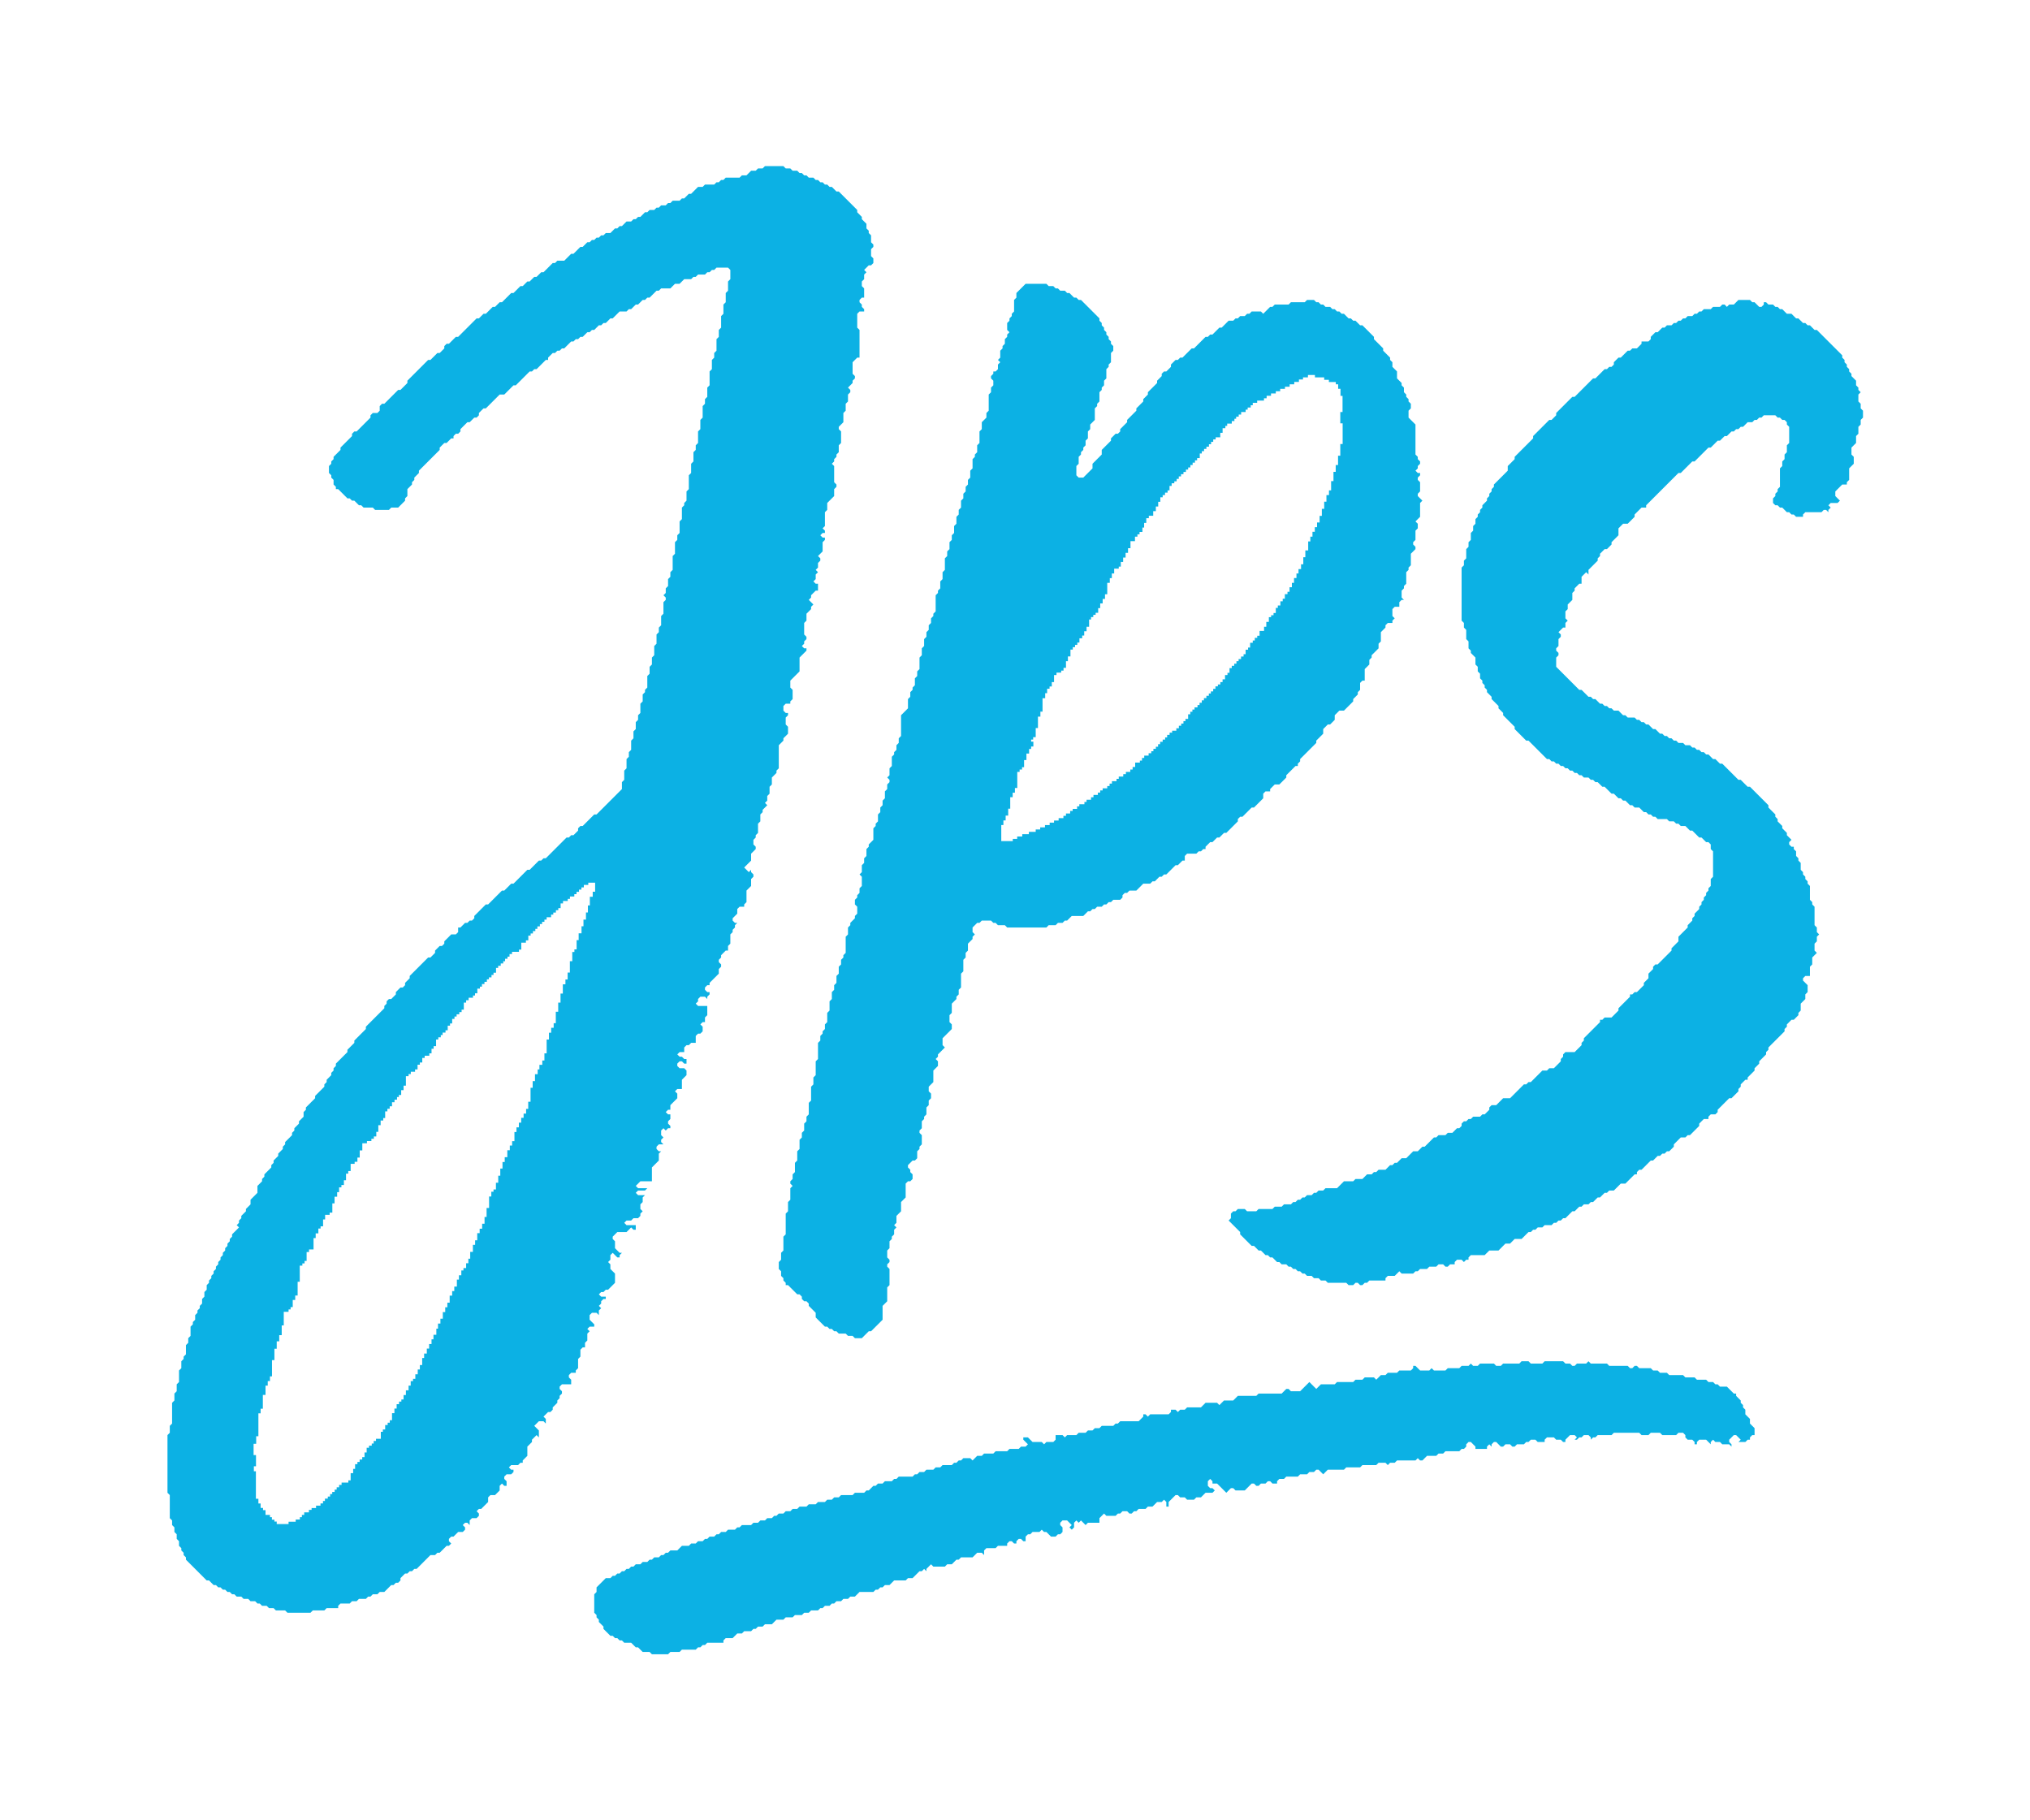 <svg width="880" height="789" viewBox="0 0 880 789" fill="none" xmlns="http://www.w3.org/2000/svg">
<path d="M659.602 590L658.602 591H651.602L650.602 592H648.602L647.602 591H641.602L640.602 592H638.602L637.602 591L636.602 592H633.602L632.602 593H627.602L626.602 594H621.602L620.602 593L619.602 594H615.602L613.602 592H612.602V593L611.602 594H606.602L605.602 595H601.602L600.602 596H598.602L596.602 598L595.602 597H591.602L590.602 598H587.602L586.602 599H579.602L578.602 600H572.602L570.602 602L567.602 599L563.602 603H559.602L558.602 602H557.602L555.602 604H545.602L544.602 605H536.602L534.602 607H530.602L528.602 609L527.602 608H522.602L520.602 610H514.602L513.602 611H511.602L510.602 612L509.602 611H507.602V612L506.602 613H498.602L497.602 614L496.602 613H495.602V614L493.602 616H485.602L484.602 617H483.602L482.602 618H477.602L476.602 619H474.602L473.602 620H471.602L470.602 621H467.602L466.602 622H462.602L461.602 623L460.602 622H457.602V624L456.602 625H453.602L452.602 626L451.602 625H447.602L445.602 623H443.602V624L445.602 626L444.602 627H442.602L441.602 628H437.602L436.602 629H431.602L430.602 630H426.602L425.602 631H423.602L421.602 633L420.602 632H417.602L416.602 633H415.602L414.602 634H413.602L412.602 635H408.602L407.602 636H405.602L404.602 637H401.602L400.602 638H398.602L397.602 639H396.602L395.602 640H389.602L388.602 641H387.602L386.602 642H383.602L382.602 643H380.602L379.602 644H378.602L376.602 646H375.602L374.602 647H370.602L369.602 648H364.602L363.602 649H361.602L360.602 650H358.602L357.602 651H354.602L353.602 652H350.602L349.602 653H346.602L345.602 654H343.602L342.602 655H340.602L339.602 656H337.602L336.602 657H335.602L334.602 658H332.602L331.602 659H329.602L328.602 660H326.602L325.602 661H321.602L320.602 662H319.602L318.602 663H315.602L314.602 664H312.602L311.602 665H310.602L309.602 666H307.602L306.602 667H305.602L304.602 668H302.602L301.602 669H299.602L298.602 670H295.602L293.602 672H290.602L289.602 673H288.602L287.602 674H286.602L285.602 675H283.602L282.602 676H281.602L280.602 677H278.602L277.602 678H275.602L274.602 679H273.602L272.602 680H271.602L270.602 681H269.602L268.602 682H267.602L266.602 683H265.602L264.602 684H262.602L258.602 688V690L257.602 691V699L258.602 700V701L259.602 702V703L261.602 705V706L264.602 709H265.602L266.602 710H267.602L268.602 711H269.602L270.602 712H273.602L275.602 714H276.602L278.602 716H281.602L282.602 717H289.602L290.602 716H294.602L295.602 715H301.602L302.602 714H303.602L304.602 713H305.602L306.602 712H313.602V711L314.602 710H317.602L319.602 708H321.602L322.602 707H325.602L326.602 706H327.602L328.602 705H330.602L331.602 704H334.602L336.602 702H339.602L340.602 701H343.602L344.602 700H347.602L348.602 699H350.602L351.602 698H354.602L355.602 697H356.602L357.602 696H359.602L360.602 695H361.602L362.602 694H364.602L365.602 693H367.602L368.602 692H370.602L372.602 690H378.602L379.602 689H380.602L381.602 688H382.602L383.602 687H385.602L387.602 685H392.602L393.602 684H395.602L398.602 681H399.602L400.602 680L401.602 681V680L403.602 678L404.602 679H409.602L410.602 678H412.602L414.602 676H415.602L416.602 675H421.602L423.602 673H425.602L426.602 674V672L427.602 671H431.602L432.602 670H436.602V669L437.602 668H438.602L439.602 669H440.602V668L441.602 667H442.602L443.602 668H444.602V666L445.602 665H446.602L447.602 664H450.602L451.602 663L452.602 664H453.602L455.602 666H457.602L458.602 665H459.602L460.602 664V662L459.602 661V660L460.602 659H462.602L464.602 661L463.602 662L464.602 663L465.602 662V660L466.602 659L467.602 660L468.602 659L470.602 661L471.602 660H476.602V658L478.602 656L479.602 657H483.602L484.602 656H485.602L486.602 655H488.602L489.602 656H490.602L491.602 655H492.602L493.602 654H496.602L497.602 653H499.602L501.602 651H503.602L504.602 650L505.602 651V653H506.602V651L509.602 648H510.602L511.602 649H513.602L514.602 650H517.602L518.602 649H520.602L522.602 647H525.602L526.602 646L525.602 645H524.602L523.602 644V642L524.602 641L525.602 642V643H527.602L531.602 647L533.602 645H534.602L535.602 646H539.602L542.602 643H543.602L544.602 644H545.602L546.602 643H548.602L549.602 642H550.602L551.602 643H553.602V642L554.602 641H556.602L557.602 640H562.602L563.602 639H566.602L567.602 638H569.602L570.602 637H571.602L573.602 639L575.602 637H582.602L583.602 636H589.602L590.602 635H596.602L597.602 634H600.602L601.602 635L602.602 634H604.602L605.602 633H613.602L614.602 632L615.602 633H616.602L618.602 631H622.602L623.602 630H625.602L626.602 629H632.602L633.602 628H634.602L635.602 627V626L636.602 625H637.602L639.602 627V628H644.602V627L645.602 626L646.602 627V626L647.602 625H648.602L650.602 627H651.602L652.602 626H654.602L655.602 627H656.602L657.602 626H660.602L661.602 625H662.602L663.602 624H665.602L666.602 625H669.602V624L670.602 623H673.602L674.602 624H676.602L677.602 625H678.602V624L680.602 622H682.602L683.602 623L682.602 624H681.602H683.602L684.602 623H685.602L686.602 622H688.602L689.602 623V624L690.602 623H691.602L692.602 622H698.602L699.602 621H710.602L711.602 622H714.602L715.602 621H719.602L720.602 622H726.602L727.602 621H729.602L730.602 622V623L731.602 624H733.602L734.602 625V626H735.602V625L736.602 624H739.602L741.602 626V625L742.602 624L743.602 625H745.602L746.602 626H749.602L750.602 627V626L749.602 625V624L751.602 622H752.602L754.602 624L753.602 625H756.602L757.602 624H758.602V623L759.602 622H760.602V619L758.602 617V615L756.602 613V611L755.602 610V609L754.602 608V607L752.602 605V604H751.602L748.602 601H745.602L744.602 600H743.602L742.602 599H740.602L739.602 598H735.602L734.602 597H730.602L729.602 596H723.602L722.602 595H719.602L718.602 594H716.602L715.602 593H710.602L709.602 592H708.602L707.602 593H706.602L705.602 592H697.602L696.602 591H689.602L688.602 590L687.602 591H683.602L682.602 592H681.602L680.602 591H678.602L677.602 590H669.602L668.602 591H663.602L662.602 590H659.602Z" fill="#0CB1E4"/>
<path d="M753.602 130L751.602 132H749.602L748.602 133L747.602 132H746.602L745.602 133H742.602L741.602 134H738.602L737.602 135H736.602L735.602 136H734.602L733.602 137H731.602L730.602 138H729.602L728.602 139H727.602L726.602 140H725.602L724.602 141H722.602L721.602 142H720.602L718.602 144H717.602L715.602 146V147L714.602 148H711.602V149L709.602 151H707.602L706.602 152H705.602L702.602 155H701.602L699.602 157V158L698.602 159H697.602L696.602 160H695.602L691.602 164H690.602L682.602 172H681.602L674.602 179V180L672.602 182H671.602L664.602 189V190L656.602 198V199L653.602 202V204L647.602 210V211L646.602 212V213L645.602 214V215L644.602 216V217L642.602 219V220L641.602 221V222L640.602 223V224L639.602 225V227L638.602 228V230L637.602 231V234L636.602 235V237L635.602 238V242L634.602 243V245L633.602 246V269L634.602 270V272L635.602 273V277L636.602 278V281L637.602 282V283L639.602 285V288L640.602 289V291L641.602 292V294L642.602 295V296L643.602 297V298L644.602 299V300L646.602 302V303L649.602 306V307L651.602 309V310L656.602 315V316L661.602 321H662.602L670.602 329H671.602L672.602 330H673.602L674.602 331H675.602L676.602 332H677.602L678.602 333H679.602L680.602 334H681.602L682.602 335H683.602L684.602 336H685.602L686.602 337H688.602L689.602 338H690.602L691.602 339H692.602L694.602 341H695.602L698.602 344H699.602L701.602 346H702.602L703.602 347H704.602L706.602 349H707.602L708.602 350H710.602L712.602 352H713.602L714.602 353H715.602L716.602 354H717.602L718.602 355H722.602L723.602 356H725.602L726.602 357H727.602L728.602 358H730.602L732.602 360H733.602L736.602 363H737.602L739.602 365H740.602L741.602 366V368L742.602 369V380L741.602 381V384L740.602 385V386L739.602 387V388L738.602 389V390L737.602 391V392L736.602 393V394L734.602 396V397L733.602 398V399L731.602 401V402L727.602 406V408L724.602 411V412L718.602 418H717.602L716.602 419V420L714.602 422V424L712.602 426V427L709.602 430H708.602L707.602 431H706.602V432L701.602 437V438L698.602 441H695.602L694.602 442H693.602V443L686.602 450V451L685.602 452V453L682.602 456H678.602L677.602 457V458L676.602 459V460L673.602 463H671.602L670.602 464H668.602L663.602 469H662.602L661.602 470H660.602L654.602 476H651.602L648.602 479H646.602L645.602 480V481L643.602 483H642.602L641.602 484H638.602L637.602 485H636.602L635.602 486H634.602L633.602 487V488L632.602 489H631.602L629.602 491H627.602L626.602 492H623.602L622.602 493H621.602L617.602 497H616.602L614.602 499H612.602L609.602 502H607.602L605.602 504H604.602L603.602 505H602.602L600.602 507H597.602L596.602 508H595.602L594.602 509H592.602L590.602 511H587.602L586.602 512H582.602L579.602 515H574.602L573.602 516H571.602L570.602 517H569.602L568.602 518H566.602L565.602 519H564.602L563.602 520H562.602L561.602 521H560.602L559.602 522H556.602L555.602 523H552.602L551.602 524H545.602L544.602 525H540.602L539.602 524H536.602L535.602 525H534.602L533.602 526V528L532.602 529L537.602 534V535L542.602 540H543.602L545.602 542H546.602L548.602 544H549.602L550.602 545H551.602L553.602 547H554.602L555.602 548H557.602L558.602 549H559.602L560.602 550H561.602L562.602 551H563.602L564.602 552H565.602L566.602 553H568.602L569.602 554H571.602L572.602 555H574.602L575.602 556H583.602L584.602 557H586.602L587.602 556H588.602L589.602 557H590.602L591.602 556H592.602L593.602 555H600.602V554L601.602 553H604.602L606.602 551L607.602 552H612.602L613.602 551H614.602L615.602 550H618.602L619.602 549H622.602L623.602 548H625.602L626.602 549H627.602L628.602 548H630.602V547L631.602 546H633.602L634.602 547L635.602 546H636.602V545L637.602 544H643.602L645.602 542H649.602L652.602 539H654.602L656.602 537H659.602L662.602 534H663.602L664.602 533H665.602L666.602 532H668.602L669.602 531H672.602L673.602 530H674.602L675.602 529H676.602L677.602 528H678.602L681.602 525H682.602L684.602 523H685.602L686.602 522H688.602L689.602 521H690.602L692.602 519H693.602L695.602 517H696.602L697.602 516H699.602L702.602 513H704.602L708.602 509H709.602V508L710.602 507H711.602L715.602 503H716.602L718.602 501H719.602L720.602 500H721.602L722.602 499H723.602L725.602 497V496L728.602 493H730.602L731.602 492H732.602L736.602 488V487L738.602 485H740.602V484L741.602 483H743.602L744.602 482V481L749.602 476H750.602L753.602 473V472L754.602 471V470L756.602 468H757.602V467L760.602 464V463L762.602 461V460L765.602 457V456L766.602 455V454L773.602 447V446L774.602 445V444L776.602 442H777.602L779.602 440V439L780.602 438V435L782.602 433V431L783.602 430V427L781.602 425V424L782.602 423H784.602V419L785.602 418V415L787.602 413L786.602 412V409L787.602 408V406L788.602 405L787.602 404V402L786.602 401V393L785.602 392V391L784.602 390V384L783.602 383V382L782.602 381V380L781.602 379V378L780.602 377V374L779.602 373V372L778.602 371V369L777.602 368V367H776.602L775.602 366V365L776.602 364L774.602 362V361L772.602 359V358L770.602 356V355L769.602 354V353L766.602 350V349L758.602 341H757.602L754.602 338H753.602L746.602 331H745.602L743.602 329H742.602L740.602 327H739.602L738.602 326H737.602L736.602 325H735.602L734.602 324H733.602L732.602 323H730.602L729.602 322H727.602L726.602 321H725.602L724.602 320H723.602L722.602 319H721.602L720.602 318H719.602L717.602 316H716.602L714.602 314H713.602L712.602 313H711.602L710.602 312H709.602L708.602 311H705.602L704.602 310H703.602L701.602 308H699.602L698.602 307H697.602L696.602 306H695.602L694.602 305H693.602L691.602 303H690.602L689.602 302H688.602L685.602 299H684.602L674.602 289V285L675.602 284V283L674.602 282V281L675.602 280V277L676.602 276V275L675.602 274L677.602 272H678.602V270L679.602 269L678.602 268V265L679.602 264V262L681.602 260V257L682.602 256V255L684.602 253H685.602V250L687.602 248L688.602 249V247L692.602 243V242L693.602 241V240L695.602 238H696.602L698.602 236V235L701.602 232V229L703.602 227H705.602L708.602 224V223L711.602 220H713.602V219L727.602 205H728.602L733.602 200H734.602L740.602 194H741.602L744.602 191H745.602L747.602 189H748.602L750.602 187H751.602L752.602 186H753.602L754.602 185H755.602L757.602 183H759.602L760.602 182H761.602L762.602 181H763.602L764.602 180H769.602L770.602 181H771.602L772.602 182H773.602L774.602 183V184L775.602 185V192L774.602 193V196L773.602 197V199L772.602 200V202L771.602 203V211L770.602 212V213L769.602 214V215L768.602 216V218L769.602 219H770.602L771.602 220H772.602L774.602 222H775.602L776.602 223H777.602L778.602 224H781.602V223L782.602 222H789.602L790.602 221H791.602L792.602 222V221L793.602 220L792.602 219L793.602 218H796.602L797.602 217L795.602 215V213L798.602 210H800.602V209L801.602 208V203L803.602 201V198L802.602 197V194L804.602 192V189L805.602 188V185L806.602 184V182L807.602 181V178L806.602 177V175L805.602 174V171L806.602 170L805.602 169V168L804.602 167V165L802.602 163V162L801.602 161V160L800.602 159V158L799.602 157V156L798.602 155V154L787.602 143H786.602L784.602 141H783.602L782.602 140H781.602L779.602 138H778.602L776.602 136H774.602L772.602 134H771.602L770.602 133H769.602L768.602 132H766.602L765.602 131H764.602V132L763.602 133H762.602L760.602 131H759.602L758.602 130H753.602Z" fill="#0CB1E4"/>
<path fill-rule="evenodd" clip-rule="evenodd" d="M440.602 127L444.602 123H453.602L454.602 124H456.602L457.602 125H458.602L459.602 126H461.602L462.602 127H463.602L465.602 129H466.602L467.602 130H468.602L476.602 138V139L477.602 140V141L478.602 142V143L479.602 144V145L480.602 146V147L481.602 148V149L482.602 150V152L481.602 153V157L480.602 158V159L479.602 160V164L478.602 165V167L477.602 168V169L476.602 170V174L475.602 175V176L474.602 177V182L472.602 184V186L471.602 187V190L470.602 191V193L469.602 194V195L468.602 196V197L467.602 198V201L466.602 202V206L467.602 207H469.602L473.602 203V201L477.602 197V195L481.602 191V190L483.602 188H484.602L485.602 187V186L488.602 183V182L492.602 178V177L495.602 174V173L497.602 171V170L501.602 166V165L503.602 163V162L504.602 161H505.602L507.602 159V158L509.602 156H510.602L511.602 155H512.602L516.602 151H517.602L522.602 146H523.602L524.602 145H525.602L528.602 142H529.602L532.602 139H534.602L535.602 138H536.602L537.602 137H539.602L540.602 136H541.602L542.602 135H546.602L547.602 136L550.602 133H551.602L552.602 132H558.602L559.602 131H565.602L566.602 130H569.602L570.602 131H571.602L572.602 132H573.602L574.602 133H576.602L577.602 134H578.602L579.602 135H580.602L581.602 136H582.602L584.602 138H585.602L586.602 139H587.602L589.602 141H590.602L595.602 146V147L599.602 151V152L602.602 155V156L603.602 157V159L605.602 161V164L607.602 166V167L608.602 168V170L609.602 171V172L610.602 173V174L611.602 175V177L610.602 178V181L613.602 184V197L614.602 198V199L615.602 200V201L614.602 202V203L613.602 204L614.602 205H615.602V206L614.602 207V208L615.602 209V213L614.602 214V215L616.602 217L615.602 218V224L613.602 226L614.602 227V229L613.602 230V234L612.602 235V236L613.602 237V238L611.602 240V245L610.602 246V247L609.602 248V253L608.602 254V255L607.602 256V259L608.602 260H607.602L606.602 261V263H604.602L603.602 264V267L604.602 268L603.602 269V270H601.602L600.602 271V272L598.602 274V278L597.602 279V281L594.602 284V285L593.602 286V288L591.602 290V295H590.602L589.602 296V299L588.602 300V301L586.602 303V304L582.602 308H580.602L578.602 310V312L576.602 314H575.602L573.602 316V318L570.602 321V322L563.602 329V330L562.602 331V332H561.602L557.602 336V337L554.602 340H552.602L550.602 342V343H548.602L547.602 344V346L543.602 350H542.602L538.602 354H537.602L536.602 355V356L531.602 361H530.602L528.602 363H527.602L525.602 365H524.602L522.602 367V368H521.602L520.602 369H519.602L518.602 370H514.602L513.602 371V373H512.602L510.602 375H509.602L505.602 379H504.602L503.602 380H502.602L500.602 382H499.602L498.602 383H495.602L492.602 386H489.602L488.602 387H487.602L486.602 388V389L485.602 390H482.602L481.602 391H480.602L479.602 392H478.602L477.602 393H475.602L474.602 394H473.602L472.602 395H471.602L469.602 397H464.602L462.602 399H461.602L460.602 400H458.602L457.602 401H454.602L453.602 402H436.602L435.602 401H432.602L431.602 400H430.602L429.602 399H425.602L424.602 400H423.602L421.602 402V404L422.602 405L421.602 406V407L419.602 409V412L418.602 413V415L417.602 416V421L416.602 422V428L415.602 429V431L414.602 432V433L412.602 435V439L411.602 440V443L412.602 444V446L408.602 450V453L409.602 454L406.602 457V458L405.602 459L406.602 460V462L404.602 464V469L402.602 471V473L403.602 474V476L402.602 477V479L401.602 480V483L400.602 484V485L399.602 486V489L398.602 490V491L399.602 492V496L398.602 497V498L397.602 499V502L396.602 503H395.602L393.602 505V506L394.602 507V508L395.602 509V511L394.602 512H393.602L392.602 513V519L390.602 521V525L388.602 527V530L387.602 531L388.602 532L387.602 533V535L386.602 536V537L385.602 538V541L384.602 542V545L385.602 546V547L384.602 548V549L385.602 550V557L384.602 558V564L382.602 566V572L377.602 577H376.602L373.602 580H370.602L369.602 579H367.602L366.602 578H363.602L362.602 577H361.602L360.602 576H359.602L358.602 575H357.602L353.602 571V569L350.602 566V565L349.602 564H348.602L347.602 563V562L346.602 561H345.602L341.602 557H340.602V556L339.602 555V554L338.602 553V551L337.602 550V547L338.602 546V543L339.602 542V536L340.602 535V526L341.602 525V521L342.602 520V515L343.602 514L342.602 513V512L343.602 511V509L344.602 508V504L345.602 503V499L346.602 498V494L347.602 493V491L348.602 490V487L349.602 486V484L350.602 483V478L351.602 477V471L352.602 470V467L353.602 466V460L354.602 459V452L355.602 451V449L356.602 448V447L357.602 446V444L358.602 443V439L359.602 438V434L360.602 433V430L361.602 429V427L362.602 426V423L363.602 422V419L364.602 418V416L365.602 415V414L366.602 413V406L367.602 405V402L368.602 401V400L370.602 398V397L371.602 396V393L370.602 392V390L371.602 389V388L372.602 387V385L373.602 384V380L372.602 379L373.602 378V375L374.602 374V372L375.602 371V368L376.602 367V366L378.602 364V359L379.602 358V357L380.602 356V353L381.602 352V350L382.602 349V347L383.602 346V343L384.602 342V340L385.602 339V338L384.602 337L385.602 336V333L386.602 332V328L387.602 327V326L388.602 325V323L389.602 322V320L390.602 319V310L393.602 307V303L394.602 302V300L395.602 299V298L396.602 297V294L397.602 293V291L398.602 290V285L399.602 284V281L400.602 280V277L401.602 276V274L402.602 273V271L403.602 270V268L404.602 267V266L405.602 265V258L406.602 257V256L407.602 255V252L408.602 251V248L409.602 247V242L410.602 241V239L411.602 238V235L412.602 234V232L413.602 231V228L414.602 227V224L415.602 223V221L416.602 220V217L417.602 216V214L418.602 213V211L419.602 210V208L420.602 207V204L421.602 203V199L422.602 198V197L423.602 196V193L424.602 192V187L425.602 186V183L427.602 181V179L428.602 178V171L429.602 170V168L430.602 167V165L429.602 164V163L430.602 162V161H431.602L432.602 160V158L433.602 157L432.602 156L433.602 155V152L434.602 151V150L435.602 149V147L436.602 146V145L437.602 144L436.602 143V140L437.602 139V138L438.602 137V136L439.602 135V130L440.602 129V127ZM567.012 162.539H570.016V163.555H574.034V164.616H576.066V165.587H579.07V166.559H580.086V168.503H581.102V171.595H581.985V178.575H581.014V183.478H582.03V192.446H581.014V197.526H580.042V201.546H579.026V204.506H578.054V208.526H577.038V212.546H576.11V214.578H575.006V217.449H574.034V220.542H573.018V223.59H572.046V226.461H570.942V228.493H569.97V230.481H568.954V232.602H568.026V234.678H567.098V238.565H565.861V241.525H564.976V244.573H564.006V246.649H562.9V248.549H562.015V250.537H560.954V252.613H560.027V254.513H559.01V256.5H558.125V257.516H556.979V259.504H556.053V260.609H555.037V262.42H553.932V263.48H553.049V265.689H552.077V266.661H551.017V267.5H550.044V269.532H548.94V271.653H547.969V273.464H546.027V275.54H545.01V276.468H543.949V277.616H543.067V278.588H541.919V280.664H541.036V281.592H539.975V283.536H539.09V284.552H537.987V285.656H536.925V286.584H535.998V287.644H535.025V288.572H533.965V289.588H532.991V291.62H532.106V292.592H531.044V294.447H529.984V295.64H529.011V296.656H527.951V297.495H526.893V298.555H525.921V299.66H524.906V300.587H524.023V301.559H522.963V302.575H521.901V303.547H520.974V304.607H520.001V305.579H519.117V306.595H517.835V307.523H516.907V308.495H515.98V309.599H515.052V311.587H513.904V312.559H513.022V313.619H512.05V314.547H511.035V315.651H509.932V316.712H508.122V317.551H507.017V318.523H505.957V319.627H505.072V320.555H504.014V321.527H502.91V322.543H502.028V323.647H501.057V324.575H499.998V325.591H499.07V326.474H497.923V327.49H496.025V328.506H495.054V329.655H494.128V330.538H492.095V332.438H490.99V333.542H489.973V334.558H488.073V335.53H486.923V336.59H484.977V337.562H484.005V338.578H482.018V339.639H481.003V340.699H479.987V341.671H478V342.598H476.94V343.526H475.923V344.542H474.022V345.558H472.963V346.618H471.019V347.59H470.092V348.562H467.883V349.49H466.912V350.594H465.011V351.478H463.908V352.582H462.095V353.598H460.99V354.614H458.915V355.63H456.926V356.558H455.025V357.618H452.995V358.59H450.92V359.518H448.976V360.534H446.016V361.55H443.147V362.566H440.94V363.582H439.04V364.553H434.047V357.574H434.974V355.586H435.945V353.51H437.05V350.506H437.933V345.514H438.994V343.57H439.965V341.538H440.981V334.558H441.998V333.542H443.058V332.526H443.941V329.434H444.957V326.607H446.106V324.619H446.989V323.559H447.961V321.438H446.989V320.555H447.873V319.495H448.977V315.563H449.949V310.615H451.009V308.451H451.937V302.62H453.086V300.455H453.925V298.511H454.985V297.539H455.957V295.64H456.929V292.592H457.989V291.532H460.021V290.648H461.037V289.455H462.097V286.584H462.937V284.508H464.041V281.548H465.057V280.488H466.029V279.516H467.001V278.5H467.928V276.644H469.121V275.452H470.005V273.596H471.021V271.653H472.125V268.516H472.964V267.456H473.936V266.484H474.952V265.601H476.057V263.568H476.94V261.536H478V259.593H479.017V257.561H479.988V252.613H481.093V250.581H481.976V248.549H482.992V246.473H484.98V245.589H485.864V243.557H486.88V241.657H487.94V239.625H489V237.593H490.06V234.545H492.004V232.602H493.064V231.585H493.992V230.569H495.229V228.67H495.98V226.638H496.908V224.606H498.012V223.546H499.911V221.558H501.06V219.526H502.076V217.494H503.004V215.55H504.02V214.578H505.036V213.518H506.14V212.546H506.98V210.602H507.907V209.454H509.056V208.614H510.072V207.554H511V206.494H511.971V205.522H513.032V204.55H514.092V203.534H515.064V202.606H516.036V201.546H517.007V200.53H518.023V199.514H518.951V198.542H520.1V196.554H520.983V195.538H521.955V194.566H522.971V193.595H524.075V192.534H525.003V191.518H525.931V190.458H526.991V189.531H528.979V187.587H529.995V185.599H531.188V184.583H531.983V183.611H533.971V182.507H535.119V181.491H535.87V180.607H536.975V179.679H538.035V178.575H539.979V177.559H540.862V176.631H542.187V175.659H543.071V174.599H544.97V173.627H547.93V172.611H549.079V171.551H550.978V170.535H553.055V169.563H554.954V168.547H557.03V167.619H559.062V166.559H561.05V165.543H563.082V164.483H564.849V163.555H566.97L567.012 162.539Z" fill="#0CB1E4"/>
<path fill-rule="evenodd" clip-rule="evenodd" d="M330.602 73L331.602 72H339.602L340.602 73H342.602L343.602 74H345.602L346.602 75H347.602L348.602 76H349.602L350.602 77H352.602L353.602 78H354.602L355.602 79H356.602L357.602 80H358.602L359.602 81H360.602L362.602 83H363.602L371.602 91V92L373.602 94V95L375.602 97V99L376.602 100V101L377.602 102V105L378.602 106V107L377.602 108V111L378.602 112V114L377.602 115H376.602L374.602 117L375.602 118L374.602 119V121L373.602 122V124L374.602 125V129H373.602L372.602 130V131L373.602 132V133L374.602 134V135H372.602L371.602 136V142L372.602 143V155H371.602L369.602 157V162L370.602 163V164L369.602 165V166L367.602 168L368.602 169V170L367.602 171V174L366.602 175V178L365.602 179V183L363.602 185V186L364.602 187V192L363.602 193V196L362.602 197V198L361.602 199V200L360.602 201L361.602 202V209L362.602 210V211L361.602 212V215L358.602 218V221L357.602 222V228L356.602 229L357.602 230V231H356.602L355.602 232L356.602 233H357.602V234L356.602 235V239L354.602 241L355.602 242V243L354.602 244V246L353.602 247L354.602 248L353.602 249V251L352.602 252L353.602 253H354.602V256H353.602L351.602 258V259L350.602 260L352.602 262L351.602 263V264L349.602 266V269L348.602 270V275L349.602 276V277L348.602 278V279L347.602 280L348.602 281H349.602V282L346.602 285V291L342.602 295V298L343.602 299V303L342.602 304V305H340.602L339.602 306V308L340.602 309H341.602V310L340.602 311V314L341.602 315V318L339.602 320V321L337.602 323V333L336.602 334V335L334.602 337V340L333.602 341V344L332.602 345V347L331.602 348L332.602 349L330.602 351V352L329.602 353V356L328.602 357V361L327.602 362V363L326.602 364V366L327.602 367V368L325.602 370V373L322.602 376L324.602 378L325.602 377V378L326.602 379V380L325.602 381V384L323.602 386V391L322.602 392V393H320.602L319.602 394V396L317.602 398V399L318.602 400H319.602L318.602 401V402L317.602 403V404L316.602 405V409L315.602 410V412H314.602L312.602 414V415L311.602 416V417L312.602 418V419L311.602 420V422L307.602 426V427H306.602L305.602 428V429L306.602 430H307.602V431L306.602 432V433L305.602 432H303.602L302.602 433V434L301.602 435L302.602 436H306.602V440L305.602 441V443H304.602L303.602 444L304.602 445V447L303.602 448H302.602L301.602 449V452H299.602L298.602 453H297.602L296.602 454V456H294.602L293.602 457L294.602 458H295.602L296.602 459H297.602V461H296.602L295.602 460H294.602L293.602 461V462L294.602 463H296.602L297.602 464V466L295.602 468V472H293.602L292.602 473L293.602 474V476L290.602 479V481H289.602L288.602 482L289.602 483H290.602V485L289.602 486V487L290.602 488V489H289.602L288.602 490L287.602 489L286.602 490V492L287.602 493L286.602 494V495L287.602 496H285.602L284.602 497V498L285.602 499H286.602L285.602 500V503L282.602 506V512H277.602L275.602 514L276.602 515H280.602L279.602 516H276.602L275.602 517L276.602 518H279.602L278.602 519V521L277.602 522V524L278.602 525L277.602 526V527L276.602 528H274.602L273.602 529H271.602L270.602 530L271.602 531H275.602V533H274.602L273.602 532L271.602 534H267.602L265.602 536V537L266.602 538V541L268.602 543H269.602L268.602 544V545H267.602L265.602 543L264.602 544V546L263.602 547L264.602 548V550L266.602 552V556L263.602 559H262.602L261.602 560H260.602L259.602 561L260.602 562H262.602V563H261.602L260.602 564V565L259.602 566L260.602 567L259.602 568V570L258.602 569H256.602L255.602 570V572L257.602 574V575H255.602L254.602 576L255.602 577L254.602 578V581L253.602 582V584H252.602L251.602 585V588L250.602 589V593L249.602 594V595H247.602L246.602 596V597L247.602 598V600H243.602L242.602 601V602L243.602 603V604L242.602 605V606L241.602 607V608L239.602 610V611L238.602 612H237.602L235.602 614L236.602 615V617L235.602 616H233.602L231.602 618L233.602 620V623L232.602 622L230.602 624V625L228.602 627V631L226.602 633V634H225.602L224.602 635H221.602L220.602 636L221.602 637H222.602V638L221.602 639H219.602L218.602 640V641L219.602 642V644H218.602L217.602 643L216.602 644V646L214.602 648H212.602L211.602 649V651L208.602 654H207.602L206.602 655L207.602 656V657L206.602 658H204.602L203.602 659V661L202.602 660H201.602L200.602 661L201.602 662V663L200.602 664H198.602L196.602 666H195.602L194.602 667V668L195.602 669L194.602 670H193.602L190.602 673H189.602L188.602 674H186.602L180.602 680H179.602L178.602 681H177.602L176.602 682H175.602L173.602 684V685L172.602 686H171.602L170.602 687H169.602L166.602 690H164.602L163.602 691H161.602L160.602 692H159.602L158.602 693H155.602L154.602 694H152.602L151.602 695H147.602L146.602 696V697H141.602L140.602 698H135.602L134.602 699H124.602L123.602 698H119.602L118.602 697H116.602L115.602 696H113.602L112.602 695H111.602L110.602 694H108.602L107.602 693H105.602L104.602 692H102.602L101.602 691H100.602L99.602 690H98.602L97.602 689H96.602L95.602 688H94.602L93.602 687H92.602L90.602 685H89.602L80.602 676V675L79.602 674V673L78.602 672V671L77.602 670V668L76.602 667V665L75.602 664V662L74.602 661V659L73.602 658V648L72.602 647V622L73.602 621V618L74.602 617V608L75.602 607V604L76.602 603V600L77.602 599V594L78.602 593V590L79.602 589V588L80.602 587V583L81.602 582V580L82.602 579V575L83.602 574V573L84.602 572V570L85.602 569V568L86.602 567V566L87.602 565V563L88.602 562V560L89.602 559V557L90.602 556V555L91.602 554V553L92.602 552V551L93.602 550V549L94.602 548V547L95.602 546V545L96.602 544V543L97.602 542V541L98.602 540V539L99.602 538V537L100.602 536V535L103.602 532L102.602 531L103.602 530V529L104.602 528V527L106.602 525V524L108.602 522V520L111.602 517V514L113.602 512V511L114.602 510V509L117.602 506V505L118.602 504V503L120.602 501V500L122.602 498V497L123.602 496V495L126.602 492V491L127.602 490V489L129.602 487V486L131.602 484V482L132.602 481V480L136.602 476V475L140.602 471V470L141.602 469V468L143.602 466V465L144.602 464V463L145.602 462V461L150.602 456V455L153.602 452V451L158.602 446V445L166.602 437V436L167.602 435V434L168.602 433H169.602L171.602 431V430L173.602 428H174.602L175.602 427V426L177.602 424V423L185.602 415H186.602L188.602 413V412L190.602 410H191.602L192.602 409V408L195.602 405H197.602L198.602 404V402H199.602L201.602 400H202.602L203.602 399H204.602L205.602 398V397L210.602 392H211.602L217.602 386H218.602L221.602 383H222.602L228.602 377H229.602L233.602 373H234.602L235.602 372H236.602L245.602 363H246.602L247.602 362H248.602L250.602 360V359L251.602 358H252.602L257.602 353H258.602L269.602 342V339L270.602 338V334L271.602 333V329L272.602 328V326L273.602 325V321L274.602 320V317L275.602 316V313L276.602 312V310L277.602 309V305L278.602 304V301L279.602 300V299L280.602 298V293L281.602 292V289L282.602 288V285L283.602 284V280L284.602 279V275L285.602 274V272L286.602 271V267L287.602 266V261L288.602 260V259L287.602 258L288.602 257V255L289.602 254V251L290.602 250V248L291.602 247V241L292.602 240V235L293.602 234V232L294.602 231V226L295.602 225V220L296.602 219V218L297.602 217V213L298.602 212V206L299.602 205V201L300.602 200V196L301.602 195V193L302.602 192V187L303.602 186V182L304.602 181V176L305.602 175V173L306.602 172V168L307.602 167V161L308.602 160V156L309.602 155V153L310.602 152V147L311.602 146V143L312.602 142V137L313.602 136V132L314.602 131V127L315.602 126V122L316.602 121V117L315.602 116H310.602L309.602 117H308.602L307.602 118H306.602L305.602 119H302.602L301.602 120H300.602L299.602 121H296.602L294.602 123H292.602L290.602 125H286.602L285.602 126H284.602L281.602 129H280.602L279.602 130H278.602L276.602 132H275.602L273.602 134H272.602L271.602 135H268.602L265.602 138H264.602L262.602 140H261.602L260.602 141H259.602L257.602 143H256.602L255.602 144H254.602L252.602 146H251.602L250.602 147H249.602L248.602 148H247.602L244.602 151H243.602L242.602 152H241.602L240.602 153H239.602L237.602 155V156H236.602L232.602 160H231.602L230.602 161H229.602L223.602 167H222.602L218.602 171H216.602L210.602 177H209.602L207.602 179V180L206.602 181H205.602L203.602 183H202.602L199.602 186V187L198.602 188H197.602L196.602 189V190H195.602L193.602 192H192.602L190.602 194V195L181.602 204V205L179.602 207V208L178.602 209V210L176.602 212V215L175.602 216V217L172.602 220H169.602L168.602 221H162.602L161.602 220H157.602L156.602 219H155.602L153.602 217H152.602L151.602 216H150.602L146.602 212H145.602V211L144.602 210V208L143.602 207V206L142.602 205V202L143.602 201V200L144.602 199V198L147.602 195V194L152.602 189V188L153.602 187H154.602L160.602 181V180L161.602 179H163.602L164.602 178V176L165.602 175H166.602L172.602 169H173.602L176.602 166V165L185.602 156H186.602L189.602 153H190.602L192.602 151V150L193.602 149H194.602L197.602 146H198.602L206.602 138H207.602L209.602 136H210.602L213.602 133H214.602L216.602 131H217.602L221.602 127H222.602L225.602 124H226.602L228.602 122H229.602L231.602 120H232.602L234.602 118H235.602L239.602 114H240.602L241.602 113H244.602L247.602 110H248.602L251.602 107H252.602L254.602 105H255.602L256.602 104H257.602L258.602 103H259.602L260.602 102H261.602L262.602 101H264.602L266.602 99H267.602L268.602 98H269.602L271.602 96H273.602L274.602 95H275.602L276.602 94H277.602L279.602 92H280.602L281.602 91H283.602L284.602 90H285.602L286.602 89H288.602L289.602 88H290.602L291.602 87H294.602L295.602 86H296.602L298.602 84H299.602L302.602 81H304.602L305.602 80H309.602L310.602 79H311.602L312.602 78H313.602L314.602 77H320.602L321.602 76H323.602L325.602 74H327.602L328.602 73H330.602ZM255.018 382.576H257.986V386.507H256.943V388.673H255.7V392.444H254.857V395.492H254.015V398.581H252.932V401.469H252.089V404.518H250.846V407.486H249.963V411.497H249.001V412.621H248.078V416.592H247.035V421.526H246.072V424.534H245.11V426.62H243.986V430.631H242.984V434.562H241.981V438.533H240.938V443.467H240.015V445.473H238.932V447.599H237.97V450.567H236.967V456.544H236.004V459.633H235.081V461.518H233.838V463.524H233.076V465.569H231.913V468.578H230.91V471.466H229.987V477.523H228.984V480.612H228.062V482.657H226.979V484.503H225.936V486.588H224.933V488.634H223.89V490.64H223.008V494.611H222.005V496.496H221.002V498.542H219.919V501.551H218.796V503.636H217.833V506.484H216.87V509.573H215.988V512.622H214.985V515.55H213.942V516.513H212.98V518.598H212.017V523.572H210.934V527.463H210.051V530.392H209.008V532.558H207.925V534.483H206.882V537.572H205.96V539.537H204.997V542.586H203.834V545.554H203.031V547.52H202.069V549.606H200.905V550.649H199.983V552.734H198.94V554.62H198.057V557.628H196.934V559.594H196.012V561.559H194.929V564.608H193.926V566.613H193.003V568.699H191.96V571.547H190.917V573.673H189.874V575.879H189.152V578.527H187.909V580.492H187.066V582.538H186.023V584.504H185.021V586.67H183.857V588.595H183.015V591.644H182.012V593.569H181.09V595.655H180.047V597.621H179.044V598.623H178.041V600.549H177.118V602.595H175.955V604.64H174.952V606.566H173.99V607.488H172.987V608.611H171.944V610.497H170.981V612.502H169.938V615.551H168.976V616.634H168.053V617.637H166.97V619.562H165.967V620.565H165.085V623.614H162.999V624.536H161.996V625.659H161.154V626.582H159.95V627.505H158.947V629.55H158.025V631.556H157.022V632.599H155.899V633.642H154.936V634.604H153.933V636.65H153.091V638.495H152.008V641.624H151.005V642.587H148.077V643.59H146.994V644.633H145.951V645.635H145.068V646.638H144.025V647.561H143.103V648.644H142.1V649.526H140.856V650.569H140.014V651.612H138.931V652.575H137.005V653.618H135.08V654.42H133.917V655.503H131.871V656.586H130.868V657.589H129.986V658.592H128.181V659.555H125.092V660.557H119.957V659.474H118.954V658.672H117.872V657.589H117.029V656.586H115.104V654.541H114.021V653.578H112.978V651.652H112.015V649.607H110.932V637.693H110.05V635.527H110.973V630.673H109.93V625.78H111.053V622.49H112.016V612.583H112.978V610.577H113.941V604.6H115.104V600.549H116.067V598.583H117.03V596.537H117.912V589.518H118.955V584.584H119.958V581.375H121.041V578.687H122.124V574.475H123.007V568.579H125.092V567.536H125.975V566.533H126.897V563.444H127.981V561.519H129.023V555.542H129.946V548.563H131.069V547.6H132.032V546.517H132.914V542.666H133.957V541.543H135.923V536.609H136.845V534.563H138.009V532.477H138.971V531.515H140.054V528.546H140.937V526.541H142.902V525.578H144.066V521.567H145.028V518.679H146.152V516.713H146.994V514.627H147.997V513.624H149.08V511.539H150.002V508.691H150.965V507.567H152.008V504.439H153.733V503.556H154.936V501.711H155.939V498.622H157.062V495.534H159.068V494.571H160.993V493.568H162.076V492.565H163.119V490.56H164.002V487.672H165.005V485.666H166.128V484.583H166.97V481.695H167.933V480.572H168.936V479.489H169.938V477.724H171.022V476.641H172.105V475.477H172.907V474.595H173.91V472.509H174.953V470.543H175.955V466.452H177.119V465.529H178.081V464.526H179.927V463.524H181.01V461.478H182.012V460.515H183.055V458.55H184.098V457.587H186.104V456.544H187.067V454.578H187.989V453.415H189.032V450.567H189.995V449.605H191.078V448.602H191.88V447.559H193.124V446.556H194.086V444.55H195.089V443.588H196.012V441.622H197.015V440.579H197.937V439.616H199.1V438.654H200.103V437.611H201.066V434.562H202.069V433.519H203.152V432.436H205.037V431.474H205.92V430.511H206.922V428.505H208.046V427.623H208.928V426.5H210.011V425.537H211.054V424.454H211.937V423.611H213.06V422.569H213.942V421.606H215.025V419.52H215.948V418.597H217.071V417.595H218.154V416.632H218.956V415.549H219.999V414.626H220.882V413.503H221.965V412.54H224.973V411.578H225.976V408.569H227.982V407.566H229.025V405.521H230.027V404.598H231.03V403.555H232.073V402.592H232.956V401.509H234.039V400.507H235.001V399.544H236.004V398.581H236.967V397.538H238.892V396.415H239.855V395.533H240.978V394.49H242.021V393.607H243.024V391.561H244.067V390.518H246.113V389.596H247.075V388.553H248.961V387.55H249.923V386.547H251.006V385.585H252.049V384.622H253.092V383.539H255.018L255.018 382.576Z" fill="#0CB1E4"/>
</svg>
